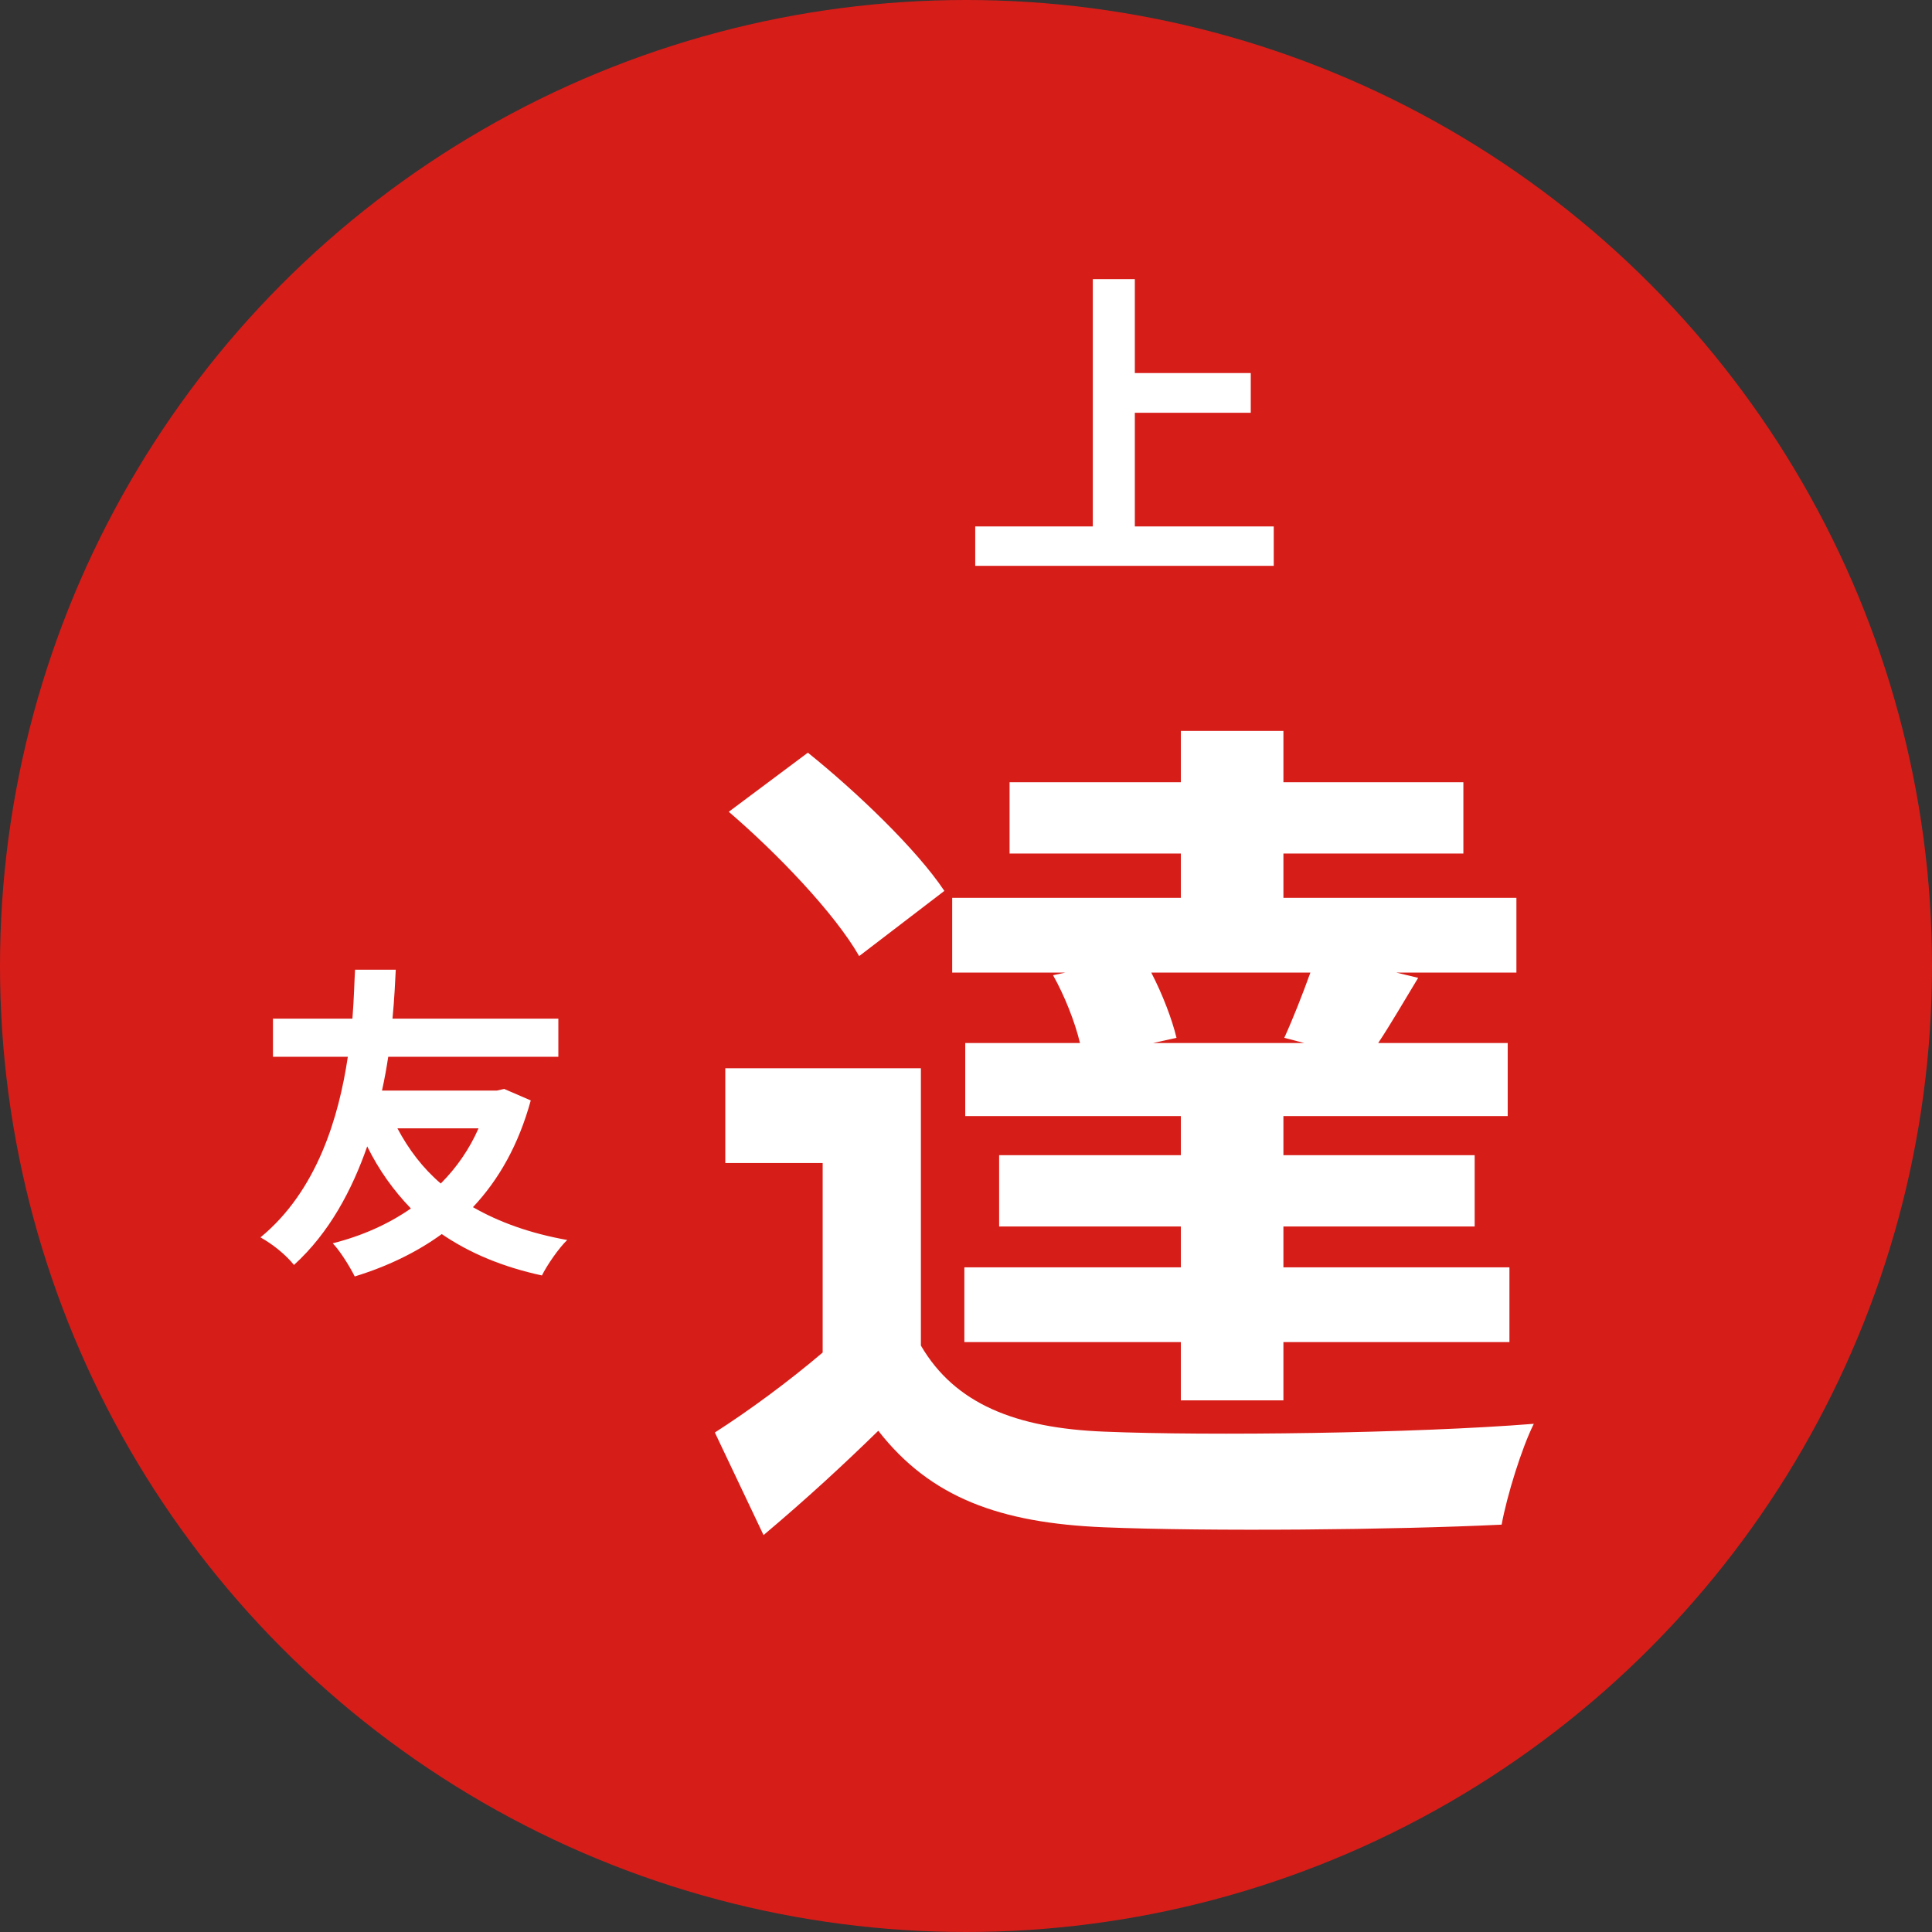 <?xml version="1.0" encoding="utf-8"?>
<!-- Generator: Adobe Illustrator 15.0.0, SVG Export Plug-In . SVG Version: 6.00 Build 0)  -->
<!DOCTYPE svg PUBLIC "-//W3C//DTD SVG 1.1//EN" "http://www.w3.org/Graphics/SVG/1.1/DTD/svg11.dtd">
<svg version="1.1" id="レイヤー_1" xmlns="http://www.w3.org/2000/svg" xmlns:xlink="http://www.w3.org/1999/xlink" x="0px"
	 y="0px" width="200px" height="200px" viewBox="0 0 200 200" enable-background="new 0 0 200 200" xml:space="preserve">
<rect x="0" y="0" width="200" height="200" fill="#333333" stroke="none"/>
<circle fill-rule="evenodd" clip-rule="evenodd" fill="#D71D18" cx="100" cy="100" r="100"/>
<g>
	<g>
		<path fill="#FFFFFF" d="M131.858,54.496v4.08h-30.903v-4.08h12.17v-25.6h4.352v9.723h12.001v4.113h-12.001v11.763H131.858z"/>
	</g>
	<g>
		<path fill="#FFFFFF" d="M95.331,139.293c3.51,6.029,9.81,8.55,18.989,8.91c10.799,0.449,32.039,0.18,44.459-0.811
			c-1.26,2.52-2.791,7.47-3.33,10.439c-11.16,0.54-30.24,0.721-41.219,0.271c-10.709-0.45-17.909-3.061-23.309-9.989
			c-3.6,3.51-7.29,6.929-11.879,10.799l-5.04-10.619c3.51-2.25,7.56-5.221,11.16-8.279v-19.619h-10.08v-9.811h20.249V139.293z
			 M88.941,98.975c-2.52-4.41-8.459-10.62-13.5-14.939l8.189-6.12c5.04,4.05,11.25,9.99,14.13,14.31L88.941,98.975z
			 M110.271,100.685h-11.7v-7.74h23.669v-4.59h-17.729v-7.379h17.729v-5.31h10.619v5.31h18.629v7.379h-18.629v4.59h24.119v7.74
			h-12.42l2.25,0.54c-1.529,2.52-2.879,4.859-4.139,6.75h13.408v7.56h-23.219v4.05h19.799v7.379h-19.799v4.23h23.398v7.74h-23.398
			v6.029H122.24v-6.029H99.831v-7.74h22.409v-4.23h-18.81v-7.379h18.81v-4.05H99.921v-7.56h11.88c-0.541-2.25-1.62-4.95-2.79-7.02
			L110.271,100.685z M132.949,107.435c0.9-1.979,1.891-4.5,2.701-6.75H119.18c1.17,2.25,2.16,4.86,2.611,6.75l-2.432,0.54h15.66
			L132.949,107.435z"/>
	</g>
	<g>
		<path fill="#FFFFFF" d="M54.944,113.916c-1.258,4.589-3.298,8.192-5.983,11.049c2.72,1.563,5.949,2.719,9.757,3.398
			c-0.884,0.851-2.074,2.584-2.618,3.672c-4.079-0.884-7.479-2.312-10.369-4.283c-2.617,1.904-5.677,3.366-9.009,4.386
			c-0.51-1.02-1.496-2.618-2.278-3.434c2.992-0.748,5.746-1.972,8.091-3.604c-1.768-1.835-3.298-3.943-4.521-6.425
			c-1.564,4.487-3.91,8.941-7.581,12.272c-0.85-1.054-2.142-2.107-3.468-2.855c5.881-4.827,8.125-12.511,9.043-18.697h-7.751v-3.944
			h8.227c0.17-2.21,0.204-4.012,0.272-5.065h4.215c-0.068,1.224-0.136,2.992-0.34,5.065H57.8v3.944h-17.61
			c-0.17,1.121-0.374,2.277-0.646,3.501h11.899l0.748-0.17L54.944,113.916z M41.142,116.805c1.156,2.176,2.617,4.114,4.487,5.712
			c1.598-1.598,2.958-3.536,3.909-5.712H41.142z"/>
	</g>
</g>
</svg>
